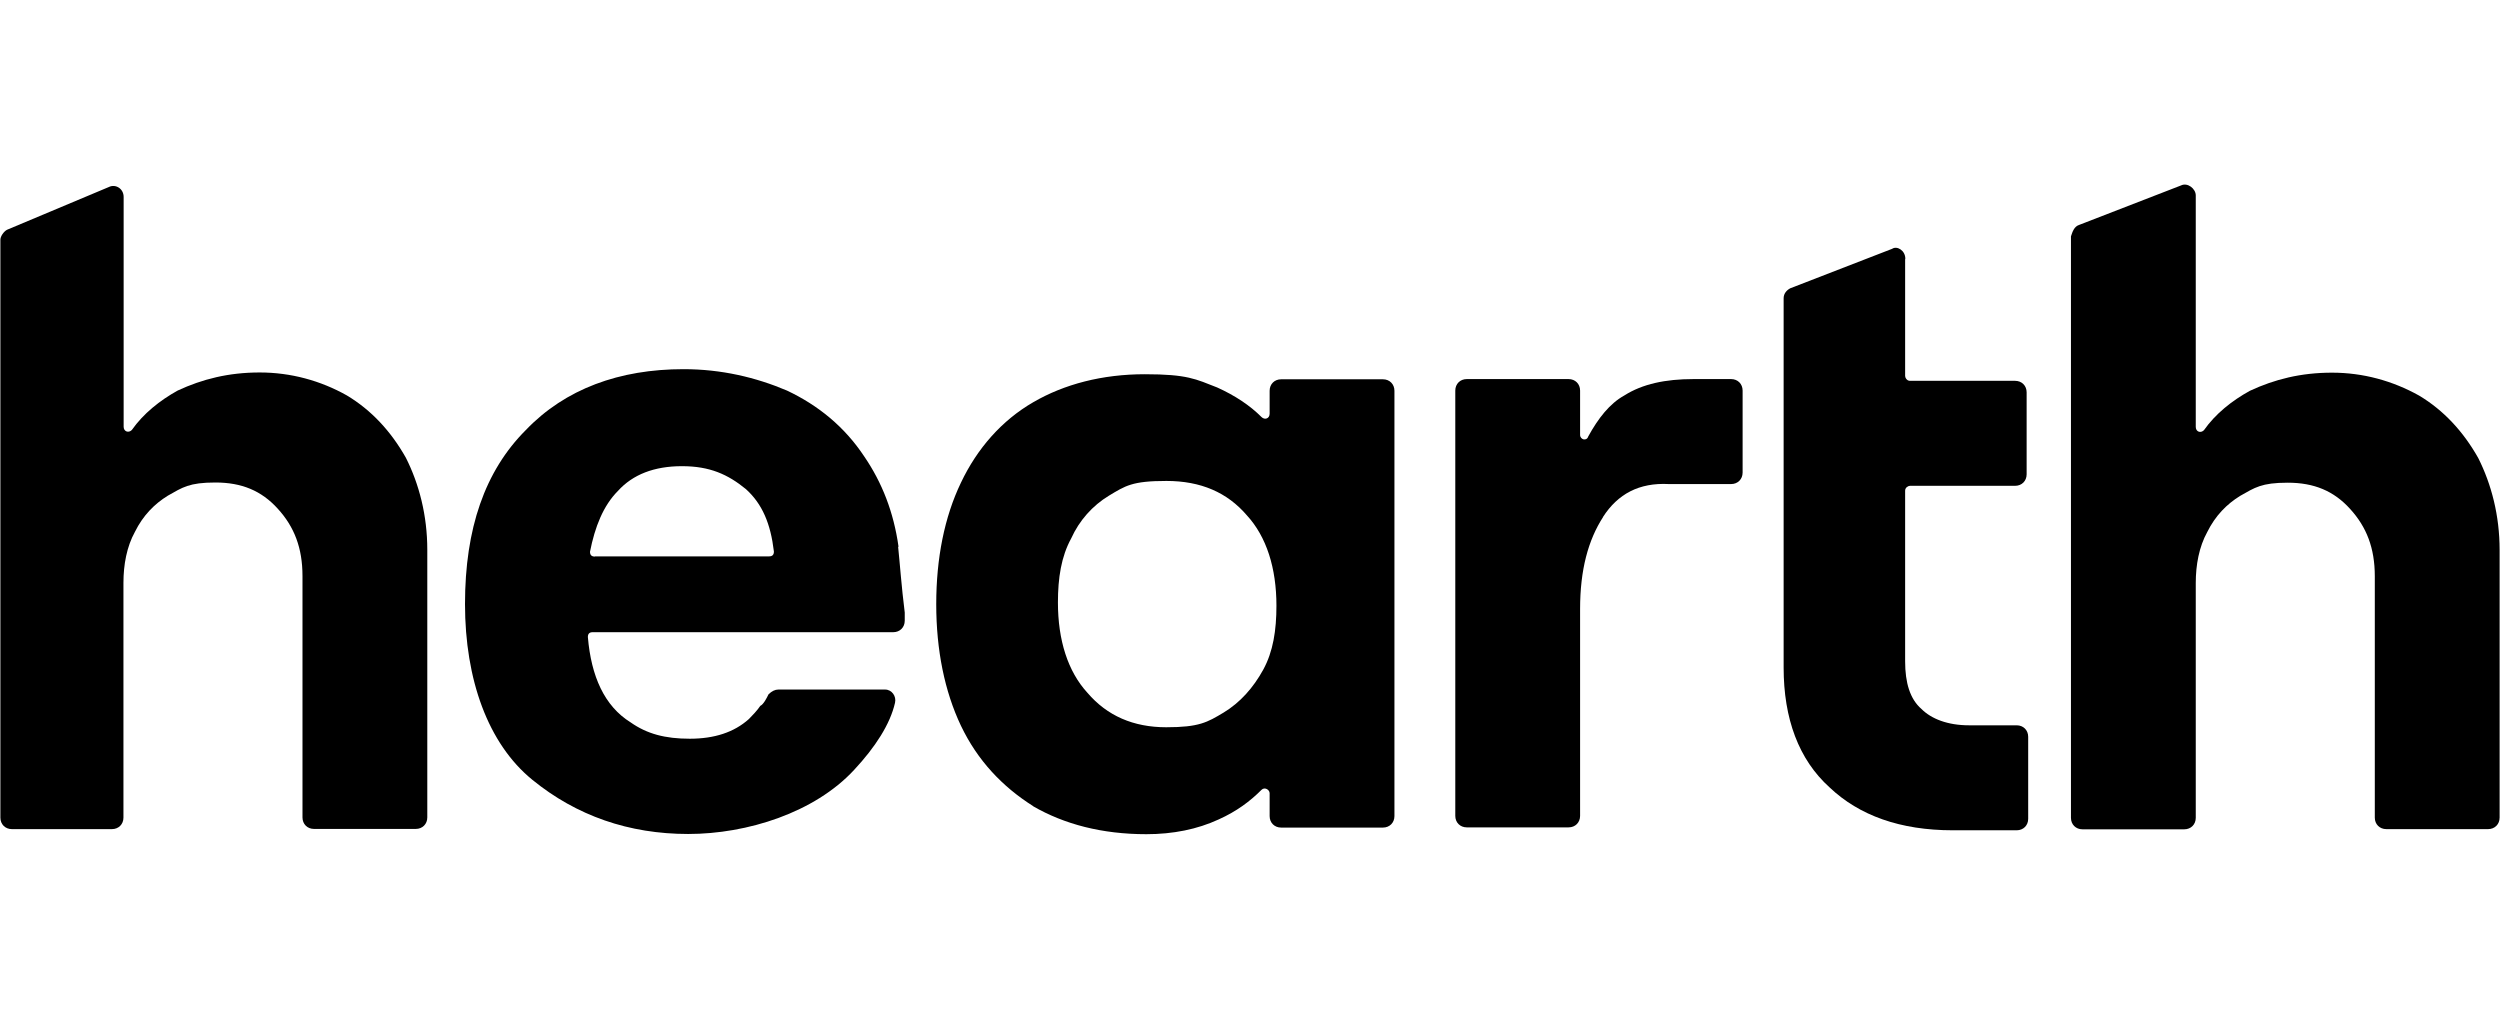<?xml version="1.0" encoding="UTF-8"?>
<svg id="Layer_1" xmlns="http://www.w3.org/2000/svg" version="1.1" viewBox="0 0 1286 524.1">
  <!-- Generator: Adobe Illustrator 29.1.0, SVG Export Plug-In . SVG Version: 2.1.0 Build 142)  -->
  <path d="M3.6,118.2l52.4-22c3.4-1.7,7.6.8,7.6,5.1v118.2c0,2.5,2.5,3.4,4.2,1.7,5.9-8.4,14.4-15.2,23.6-20.3,12.7-5.9,26.2-9.3,42.2-9.3s31.3,4.2,44.8,11.8c12.7,7.6,22.8,18.6,30.4,32.1,6.8,13.5,11,29.6,11,47.3v137.7c0,3.4-2.5,5.9-5.9,5.9h-52.4c-3.4,0-5.9-2.5-5.9-5.9v-124.2c0-14.4-4.2-25.3-12.7-34.6-8.4-9.3-18.6-13.5-32.1-13.5s-16.9,2.5-24.5,6.8c-6.8,4.2-12.7,10.1-16.9,18.6-4.2,7.6-5.9,16.9-5.9,26.2v120.8c0,3.4-2.5,5.9-5.9,5.9H6.1c-3.4,0-5.9-2.5-5.9-5.9V123.3c0-1.7,1.7-4.2,3.4-5.1Z"/>
  <path d="M531.5,414.7c-16-10.1-28.7-23.6-37.2-41.4-8.4-17.7-12.7-38.9-12.7-62.5s4.2-44.8,12.7-62.5c8.4-17.7,21.1-32.1,37.2-41.4,16-9.3,35.5-14.4,57.4-14.4s26.2,2.5,37.2,6.8c9.3,4.2,16.9,9.3,22.8,15.2,1.7,1.7,4.2.8,4.2-1.7v-11.8c0-3.4,2.5-5.9,5.9-5.9h52.4c3.4,0,5.9,2.5,5.9,5.9v218.8c0,3.4-2.5,5.9-5.9,5.9h-52.4c-3.4,0-5.9-2.5-5.9-5.9v-11.8c0-1.7-2.5-3.4-4.2-1.7-5.9,5.9-12.7,11-22,15.2-11,5.1-23.6,7.6-37.2,7.6-22.8,0-42.2-5.1-58.3-14.4ZM629.5,366.5c8.4-5.1,15.2-12.7,20.3-22,5.1-9.3,6.8-20.3,6.8-32.9,0-19.4-5.1-35.5-15.2-46.5-10.1-11.8-23.7-17.7-41.4-17.7s-21.1,2.5-29.6,7.6c-8.4,5.1-15.2,12.7-19.4,22-5.1,9.3-6.8,20.3-6.8,32.9,0,19.4,5.1,35.5,15.2,46.5,10.1,11.8,23.6,17.7,40.5,17.7s21.1-2.5,29.6-7.6Z"/>
  <path d="M824.6,266c-7.6,11.8-11.8,27-11.8,47.3v106.4c0,3.4-2.5,5.9-5.9,5.9h-52.4c-3.4,0-5.9-2.5-5.9-5.9v-218.8c0-3.4,2.5-5.9,5.9-5.9h52.4c3.4,0,5.9,2.5,5.9,5.9v22.8c0,2.5,3.4,3.4,4.2.8,5.1-9.3,11-16.9,18.6-21.1,9.3-5.9,21.1-8.4,35.5-8.4h19.4c3.4,0,5.9,2.5,5.9,5.9v42.2c0,3.4-2.5,5.9-5.9,5.9h-32.1c-15.2-.8-26.2,5.1-33.8,16.9Z"/>
  <path d="M980,133.4v60c0,.8.8,2.5,2.5,2.5h54.1c3.4,0,5.9,2.5,5.9,5.9v42.2c0,3.4-2.5,5.9-5.9,5.9h-54.1c-.8,0-2.5.8-2.5,2.5v87.8c0,11,2.5,19.4,8.4,24.5,5.1,5.1,13.5,8.4,24.5,8.4h24.5c3.4,0,5.9,2.5,5.9,5.9v42.2c0,3.4-2.5,5.9-5.9,5.9h-32.9c-27,0-48.1-7.6-63.3-22-16-14.4-23.7-35.5-23.7-61.7v-190c0-2.5,1.7-4.2,3.4-5.1l52.4-20.3c2.5-1.7,6.8.8,6.8,5.1Z"/>
  <path d="M1069.5,115.7l52.4-20.3c3.4-1.7,7.6,1.7,7.6,5.1v119.1c0,2.5,2.5,3.4,4.2,1.7,5.9-8.4,14.4-15.2,23.7-20.3,12.7-5.9,26.2-9.3,42.2-9.3s31.2,4.2,44.8,11.8c12.7,7.6,22.8,18.6,30.4,32.1,6.8,13.5,11,29.6,11,47.3v137.7c0,3.4-2.5,5.9-5.9,5.9h-52.4c-3.4,0-5.9-2.5-5.9-5.9v-124.2c0-14.4-4.2-25.3-12.7-34.6-8.4-9.3-18.6-13.5-32.1-13.5s-16.9,2.5-24.5,6.8c-6.8,4.2-12.7,10.1-16.9,18.6-4.2,7.6-5.9,16.9-5.9,26.2v120.8c0,3.4-2.5,5.9-5.9,5.9h-52.4c-3.4,0-5.9-2.5-5.9-5.9V121.6c.8-2.5,1.7-5.1,4.2-5.9Z"/>
  <path d="M462.2,281.2c-2.5-17.7-8.4-32.9-17.7-46.5-10.1-15.2-23.6-26.2-39.7-33.8-16-6.8-33.8-11-53.2-11-32.9,0-60.8,10.1-81.1,31.3-21.1,21.1-31.3,50.7-31.3,89.5s11.8,71.8,34.6,90.4c22.8,18.6,49.8,27.9,80.2,27.9s65-11,85.3-32.9c11-11.8,18.6-23.6,21.1-34.6.8-3.4-1.7-6.8-5.1-6.8h-54.9c-1.7,0-3.4.8-5.1,2.5-.8,1.7-2.5,5.1-4.2,5.9-1.7,2.5-4.2,5.1-5.9,6.8-7.6,6.8-17.7,10.1-30.4,10.1s-22-2.5-30.4-8.4c-13.5-8.4-20.3-23.7-22-43.9,0-1.7.8-2.5,2.5-2.5h154.6c3.4,0,5.9-2.5,5.9-5.9v-4.2c-1.7-13.5-2.5-25.3-3.4-33.8ZM306,286.3c-1.7,0-2.5-.8-2.5-2.5,2.5-12.7,6.8-23.7,14.4-31.3,7.6-8.4,18.6-12.7,32.9-12.7s23.6,4.2,32.9,11.8c8.4,7.6,12.7,17.7,14.4,32.1,0,1.7-.8,2.5-2.5,2.5h-89.5Z"/>
</svg>